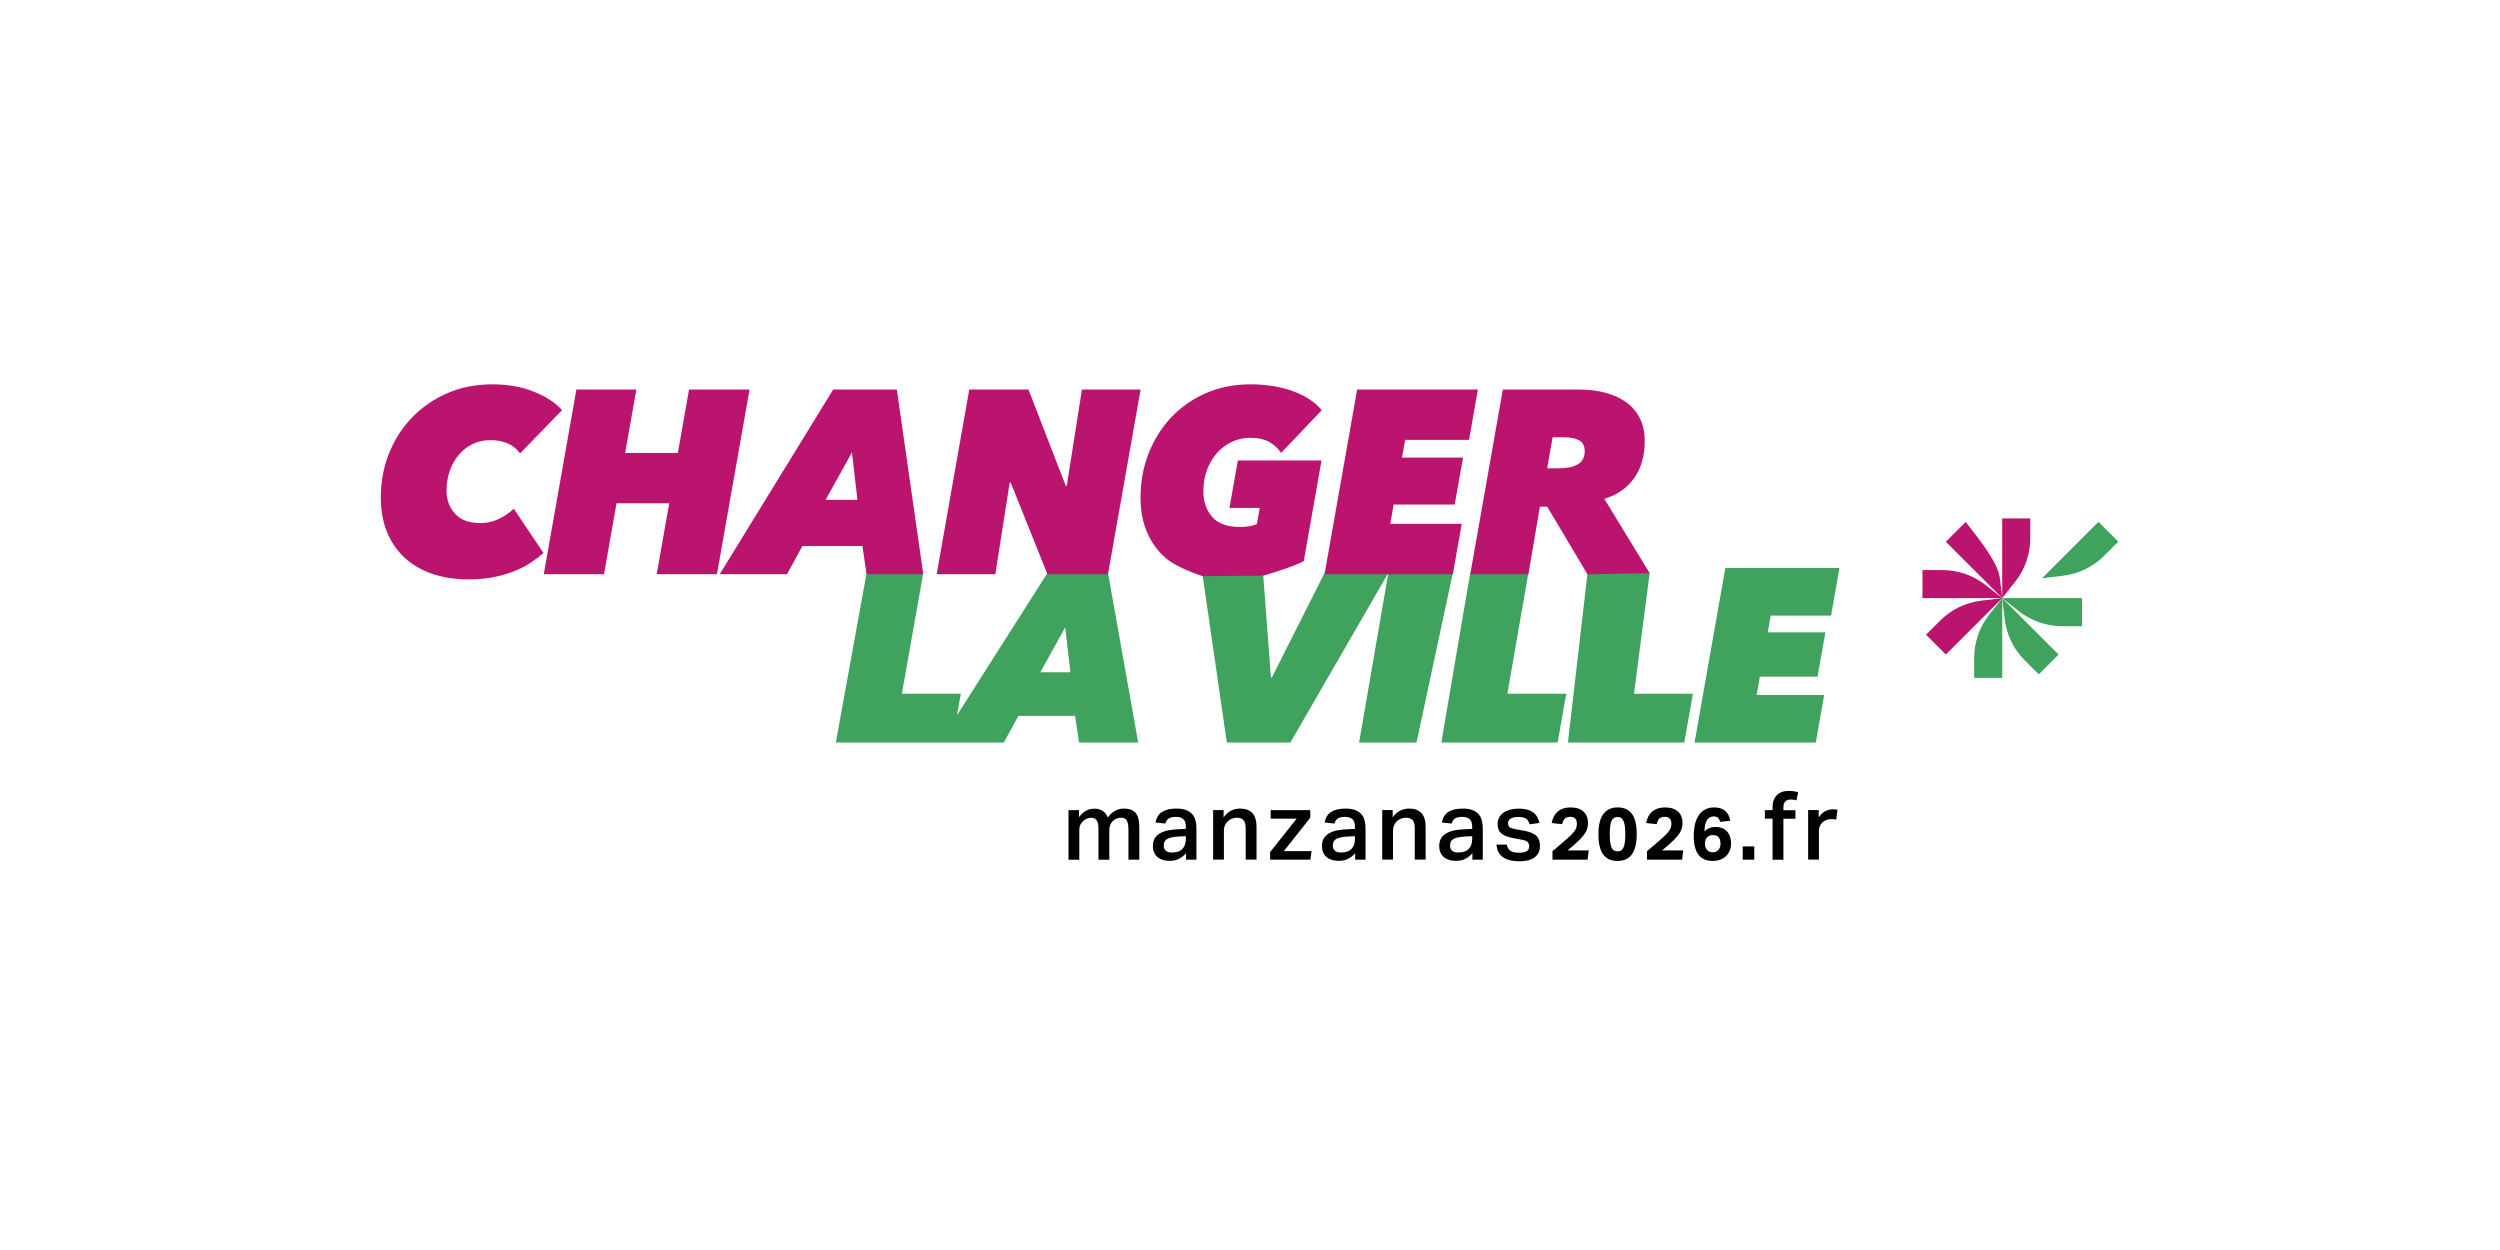 <?xml version="1.0" encoding="UTF-8" standalone="no"?>
<!-- Created with Inkscape (http://www.inkscape.org/) -->

<svg
   width="200mm"
   height="100mm"
   viewBox="0 0 200 100"
   version="1.1"
   id="svg1"
   inkscape:version="1.4.2 (ebf0e940, 2025-05-08)"
   sodipodi:docname="CLV_mzs_color.svg"
   inkscape:export-filename="CLV_mzs_color.png"
   inkscape:export-xdpi="300"
   inkscape:export-ydpi="300"
   xmlns:inkscape="http://www.inkscape.org/namespaces/inkscape"
   xmlns:sodipodi="http://sodipodi.sourceforge.net/DTD/sodipodi-0.dtd"
   xmlns="http://www.w3.org/2000/svg"
   xmlns:svg="http://www.w3.org/2000/svg">
  <sodipodi:namedview
     id="namedview1"
     pagecolor="#ffffff"
     bordercolor="#000000"
     borderopacity="0.25"
     inkscape:showpageshadow="2"
     inkscape:pageopacity="0.0"
     inkscape:pagecheckerboard="0"
     inkscape:deskcolor="#d1d1d1"
     inkscape:document-units="mm"
     inkscape:zoom="1.6166042"
     inkscape:cx="376.71559"
     inkscape:cy="188.66709"
     inkscape:window-width="1920"
     inkscape:window-height="1021"
     inkscape:window-x="1280"
     inkscape:window-y="31"
     inkscape:window-maximized="0"
     inkscape:current-layer="layer1" />
  <defs
     id="defs1" />
  <g
     inkscape:label="Calque 1"
     inkscape:groupmode="layer"
     id="layer1">
    <g
       id="g31"
       transform="matrix(0.375,0,0,0.375,27.231,21.257)"
       style="fill:#000000">
      <path
         class="st0"
         d="m 357.31,67.39 -2.79,3.53 V 53.91 h 5.99 v 4.25 c 0,3.35 -1.13,6.6 -3.2,9.23 z"
         id="path1"
         style="fill:#ba146e;fill-opacity:1" />
      <path
         class="st0"
         d="m 354,66.45 0.53,4.47 -12.03,-12.03 4.23,-4.23 c 2.696,3.465 6.743,8.425 7.26,11.79 z"
         id="path2"
         style="fill:#ba146e;fill-opacity:1"
         sodipodi:nodetypes="cccccc" />
      <path
         class="st0"
         d="m 350.99,68.13 3.53,2.79 h -17.01 v -5.99 h 4.25 c 3.35,0 6.6,1.13 9.23,3.2 z"
         id="path3"
         style="fill:#ba146e;fill-opacity:1" />
      <path
         class="st0"
         d="m 350.06,71.45 4.47,-0.53 -12.03,12.03 -4.23,-4.23 3,-3 c 2.37,-2.37 5.46,-3.87 8.79,-4.26 z"
         id="path4"
         style="fill:#ba146e;fill-opacity:1" />
      <path
         class="st2"
         d="m 351.74,74.45 2.79,-3.53 v 17.01 h -5.99 v -4.25 c 0,-3.35 1.13,-6.6 3.2,-9.23 z"
         id="path5"
         style="fill:#3fa35e;fill-opacity:1"
         sodipodi:nodetypes="cc" />
      <path
         class="st2"
         d="m 355.05,75.39 -0.53,-4.47 12.03,12.03 -4.23,4.23 -3,-3 c -2.37,-2.37 -3.87,-5.46 -4.26,-8.79 z"
         id="path6"
         style="fill:#3fa35e;fill-opacity:1"
         sodipodi:nodetypes="cc" />
      <path
         class="st2"
         d="m 358.06,73.7 -3.53,-2.79 h 17.01 v 5.99 h -4.25 c -3.35,0 -6.6,-1.13 -9.23,-3.2 z"
         id="path7"
         style="fill:#3fa35e;fill-opacity:1"
         sodipodi:nodetypes="cc" />
    </g>
    <path
       id="path12"
       style="fill:#3fa35e;stroke-width:0.084;fill-opacity:1"
       d="m 147.157,45.44 -0.67,3.806 h -4.831 l -0.237,1.341 h 4.614 l -0.631,3.549 h -4.614 l -0.256,1.459 h 5.403 l -0.67,3.806 h -9.702 L 138.027,45.44 Z m -24.886,0.395 -1.682,9.662 h 4.713 l -0.69,3.904 h -9.307 l 2.314,-13.566 m -43.757,0 -1.712,9.662 h 4.713 l -0.305,1.727 7.238,-11.388 h 4.844 l 2.414,13.566 h -4.732 l -0.316,-2.13 h -4.535 l -1.163,2.13 h -13.442 l 2.461,-13.566 h 4.535 m 11.355,4.357 -1.992,3.589 h 2.406 z m 28.103,9.209 h -4.594 l 2.341,-13.566 -7.836,13.566 h -5.087 l -1.941,-13.411 4.848,-0.036 0.622,8.241 h 0.079 l 4.211,-8.36 h 10.265 z m 18.656,-13.566 -1.258,9.661 h 4.713 l -0.69,3.904 h -9.307 l 1.568,-13.566"
       sodipodi:nodetypes="ccccccccccccccccccccccccccccccccccccccccccccccccccccccc" />
    <path
       id="path12-6"
       style="fill:#ba146e;stroke-width:0.084;fill-opacity:1"
       d="m 50.91,31.163 -0.897,5.07 h 4.214 l 0.897,-5.07 h 4.84 l -2.608,14.772 h -4.82 l 1.001,-5.675 h -4.214 l -1.001,5.675 h -4.82 l 2.608,-14.772 z m 17.247,5.028 -2.107,3.797 h 2.545 z m 56.951,-1.21 h -0.897 l -0.438,2.483 h 0.96 c 0.64,0 1.141,-0.108 1.502,-0.323 0.362,-0.216 0.542,-0.56 0.542,-1.033 0,-0.431 -0.15,-0.727 -0.449,-0.887 -0.299,-0.16 -0.706,-0.24 -1.221,-0.24 z M 39.352,30.746 c 1.28,0 2.406,0.198 3.38,0.595 0.974,0.396 1.718,0.887 2.232,1.471 l -3.359,3.463 c -0.25,-0.362 -0.581,-0.629 -0.991,-0.803 -0.41,-0.174 -0.873,-0.261 -1.387,-0.261 -0.529,0 -1.008,0.108 -1.44,0.323 -0.431,0.216 -0.8,0.508 -1.106,0.876 -0.306,0.369 -0.542,0.796 -0.709,1.283 -0.167,0.487 -0.25,1.008 -0.25,1.565 0,0.723 0.226,1.335 0.678,1.836 0.452,0.501 1.13,0.751 2.034,0.751 0.528,0 1.022,-0.111 1.481,-0.334 0.459,-0.223 0.855,-0.494 1.189,-0.814 l 2.378,3.547 c -0.292,0.25 -0.629,0.504 -1.012,0.762 -0.383,0.257 -0.817,0.483 -1.304,0.678 -0.487,0.195 -1.033,0.355 -1.638,0.48 -0.605,0.125 -1.276,0.188 -2.013,0.188 -1.113,0 -2.104,-0.153 -2.973,-0.459 -0.869,-0.306 -1.607,-0.744 -2.212,-1.314 -0.605,-0.57 -1.068,-1.259 -1.387,-2.065 -0.32,-0.807 -0.48,-1.704 -0.48,-2.691 0,-1.266 0.219,-2.448 0.657,-3.547 0.438,-1.099 1.054,-2.059 1.847,-2.879 0.793,-0.821 1.732,-1.467 2.817,-1.94 1.085,-0.473 2.274,-0.709 3.568,-0.709 z m 82.919,15.189 h -4.653 z m -48.41,0 h 9.934 l -2.938,-7.323 h -0.083 l -1.147,7.323 h -4.694 l 2.608,-14.772 h 4.736 l 2.983,7.699 h 0.084 l 1.21,-7.699 h 4.694 l -2.608,14.772 h -19.313 l -0.334,-2.253 h -4.799 l -1.231,2.253 h -5.383 l 9.076,-14.772 h 5.091 l 2.115,14.772 m 32.102,2e-5 2.608,-14.772 h 9.66 l -0.709,4.027 h -5.112 l -0.25,1.419 h 4.882 l -0.668,3.755 h -4.882 l -0.271,1.544 h 5.717 l -0.709,4.027 -5.162,-2e-5 m -14.864,0.155 c -0.906,-0.285 -2.281,-0.872 -2.928,-1.428 -0.647,-0.556 -1.148,-1.241 -1.502,-2.055 -0.355,-0.814 -0.532,-1.742 -0.532,-2.785 0,-1.266 0.216,-2.448 0.647,-3.547 0.431,-1.099 1.033,-2.059 1.805,-2.879 0.772,-0.821 1.697,-1.467 2.775,-1.94 1.078,-0.473 2.264,-0.709 3.557,-0.709 h -9e-5 c 1.28,0 2.42,0.184 3.422,0.553 1.001,0.369 1.766,0.873 2.295,1.513 l -3.255,3.422 c -0.236,-0.362 -0.553,-0.654 -0.949,-0.876 -0.396,-0.223 -0.908,-0.334 -1.533,-0.334 -0.487,0 -0.956,0.101 -1.408,0.303 -0.452,0.202 -0.848,0.487 -1.189,0.855 -0.341,0.369 -0.616,0.817 -0.824,1.346 -0.209,0.529 -0.313,1.127 -0.313,1.794 0,0.821 0.236,1.499 0.709,2.034 0.473,0.536 1.224,0.803 2.253,0.803 0.236,0 0.476,-0.021 0.72,-0.063 0.243,-0.042 0.442,-0.097 0.595,-0.167 l 0.229,-1.294 h -2.42 l 0.668,-3.797 h 6.697 l -1.419,8.053 c -0.765,0.403 -2.267,0.885 -3.25,1.162 m 25.951,-0.104 -3.228,-5.419 h -0.584 l -0.918,5.404 h -4.653 l 2.608,-14.772 h 6.071 c 0.807,0 1.537,0.09 2.191,0.271 0.654,0.181 1.21,0.445 1.669,0.793 0.459,0.348 0.81,0.775 1.054,1.283 0.243,0.508 0.365,1.088 0.365,1.742 0,1.224 -0.289,2.232 -0.866,3.025 -0.577,0.793 -1.367,1.335 -2.368,1.627 l 3.629,5.946 z"
       sodipodi:nodetypes="cccccccccccccccccsccscssssccccsccssssccccsssscsscssscccccccccccccccccccccccccccccccccccccccsscscccccccsscsscsscccccccccccccssscscccc" />
    <g
       id="shape299"
       transform="matrix(0.375,0,0,0.375,27.231,21.257)"
       style="fill:#000000">
      <path
         class="st2"
         d="m 367.5,66.14 -4.47,0.53 12.03,-12.03 4.23,4.23 -3,3 c -2.37,2.37 -5.46,3.87 -8.79,4.26 z"
         id="path30"
         style="fill:#3fa35e;fill-opacity:1" />
    </g>
    <g
       id="g22"
       transform="matrix(0.274,0,0,0.274,57.514,32.778)">
      <path
         class="st1"
         d="m 105.13,116.89 v 2.09 c 1,-1.39 2.19,-2.2 3.56,-2.42 0.35,-0.06 0.72,-0.08 1.11,-0.08 0.98,0.04 1.78,0.28 2.39,0.74 0.61,0.46 1.06,1.07 1.34,1.85 1.28,-1.74 2.86,-2.62 4.73,-2.62 1.54,0 2.67,0.43 3.4,1.28 0.72,0.85 1.08,2.22 1.08,4.09 v 9.55 h -3.17 v -8.68 c 0,-0.71 -0.05,-1.29 -0.14,-1.75 -0.09,-0.46 -0.23,-0.83 -0.4,-1.1 -0.18,-0.27 -0.4,-0.46 -0.68,-0.56 -0.28,-0.1 -0.59,-0.15 -0.95,-0.15 -0.56,0 -1.05,0.1 -1.48,0.31 -0.43,0.21 -0.78,0.47 -1.07,0.81 -0.29,0.34 -0.51,0.71 -0.65,1.13 -0.15,0.42 -0.22,0.85 -0.22,1.29 v 8.71 h -3.17 v -8.99 c 0,-1.24 -0.19,-2.1 -0.57,-2.56 -0.38,-0.46 -0.91,-0.7 -1.57,-0.7 -0.28,0 -0.61,0.06 -1,0.18 -0.39,0.12 -0.76,0.32 -1.13,0.6 -0.36,0.28 -0.67,0.65 -0.93,1.11 -0.26,0.46 -0.39,1.03 -0.39,1.7 v 8.66 h -3.15 v -14.47 h 3.06 z"
         id="path8"
         style="fill:#010101" />
      <path
         class="st1"
         d="m 136.39,129.47 c -0.54,0.65 -1.2,1.19 -1.98,1.61 -0.78,0.42 -1.73,0.64 -2.84,0.64 -0.69,0 -1.33,-0.09 -1.92,-0.26 -0.59,-0.18 -1.11,-0.44 -1.54,-0.79 -0.44,-0.35 -0.78,-0.8 -1.03,-1.35 -0.25,-0.55 -0.38,-1.19 -0.38,-1.93 0,-1 0.22,-1.81 0.67,-2.44 0.45,-0.62 1.02,-1.11 1.74,-1.46 0.71,-0.35 1.52,-0.6 2.41,-0.74 0.89,-0.14 1.78,-0.23 2.67,-0.26 l 2.14,-0.11 v -0.61 c 0,-1.09 -0.26,-1.85 -0.79,-2.27 -0.53,-0.42 -1.22,-0.63 -2.07,-0.63 -0.98,0 -1.71,0.17 -2.18,0.5 -0.47,0.33 -0.78,0.82 -0.93,1.45 l -2.89,-0.31 c 0.26,-1.41 0.9,-2.44 1.92,-3.09 1.02,-0.65 2.42,-0.97 4.2,-0.97 1.15,0 2.1,0.15 2.85,0.45 0.75,0.3 1.35,0.71 1.79,1.22 0.44,0.51 0.76,1.14 0.93,1.85 0.18,0.71 0.26,1.5 0.26,2.35 v 9.04 h -3.03 z m -2.09,-4.87 c -0.95,0.06 -1.71,0.16 -2.3,0.31 -0.58,0.15 -1.04,0.34 -1.35,0.57 -0.32,0.23 -0.52,0.5 -0.63,0.81 -0.1,0.31 -0.15,0.64 -0.15,0.99 0,0.63 0.2,1.12 0.6,1.47 0.4,0.35 0.99,0.53 1.77,0.53 1.39,0 2.42,-0.35 3.09,-1.06 0.67,-0.71 1,-1.66 1,-2.87 v -0.83 z"
         id="path9"
         style="fill:#010101" />
      <path
         class="st1"
         d="m 147.35,116.89 v 2.12 c 0.65,-0.89 1.38,-1.54 2.18,-1.95 0.81,-0.41 1.67,-0.61 2.6,-0.61 3.23,0 4.84,1.78 4.84,5.34 v 9.57 h -3.17 v -9.07 c 0,-1.17 -0.21,-1.99 -0.64,-2.46 -0.43,-0.47 -1.06,-0.71 -1.89,-0.71 -0.56,0 -1.07,0.1 -1.54,0.29 -0.47,0.2 -0.88,0.46 -1.21,0.79 -0.33,0.33 -0.6,0.72 -0.79,1.15 -0.2,0.44 -0.29,0.9 -0.29,1.38 v 8.63 h -3.15 v -14.47 z"
         id="path10"
         style="fill:#010101" />
      <path
         class="st1"
         d="m 168.67,119.4 h -7.57 v -2.5 h 11.55 v 2.23 l -7.71,9.74 h 8.1 l -0.36,2.5 h -11.74 v -2.23 l 7.74,-9.74 z"
         id="path11"
         style="fill:#010101" />
      <path
         class="st1"
         d="m 185.76,129.47 c -0.54,0.65 -1.2,1.19 -1.98,1.61 -0.78,0.42 -1.73,0.64 -2.84,0.64 -0.69,0 -1.33,-0.09 -1.92,-0.26 -0.59,-0.18 -1.11,-0.44 -1.54,-0.79 -0.44,-0.35 -0.78,-0.8 -1.03,-1.35 -0.25,-0.55 -0.38,-1.19 -0.38,-1.93 0,-1 0.22,-1.81 0.67,-2.44 0.45,-0.62 1.02,-1.11 1.74,-1.46 0.71,-0.35 1.52,-0.6 2.41,-0.74 0.89,-0.14 1.78,-0.23 2.67,-0.26 l 2.14,-0.11 v -0.61 c 0,-1.09 -0.26,-1.85 -0.79,-2.27 -0.53,-0.42 -1.22,-0.63 -2.07,-0.63 -0.98,0 -1.71,0.17 -2.18,0.5 -0.47,0.33 -0.78,0.82 -0.93,1.45 l -2.89,-0.31 c 0.26,-1.41 0.9,-2.44 1.92,-3.09 1.02,-0.65 2.42,-0.97 4.2,-0.97 1.15,0 2.1,0.15 2.85,0.45 0.75,0.3 1.35,0.71 1.79,1.22 0.44,0.51 0.76,1.14 0.93,1.85 0.18,0.71 0.26,1.5 0.26,2.35 v 9.04 h -3.03 z m -2.09,-4.87 c -0.95,0.06 -1.71,0.16 -2.3,0.31 -0.58,0.15 -1.04,0.34 -1.35,0.57 -0.32,0.23 -0.52,0.5 -0.63,0.81 -0.1,0.31 -0.15,0.64 -0.15,0.99 0,0.63 0.2,1.12 0.6,1.47 0.4,0.35 0.99,0.53 1.77,0.53 1.39,0 2.42,-0.35 3.09,-1.06 0.67,-0.71 1,-1.66 1,-2.87 v -0.83 z"
         id="path12-7"
         style="fill:#010101" />
      <path
         class="st1"
         d="m 196.72,116.89 v 2.12 c 0.65,-0.89 1.38,-1.54 2.18,-1.95 0.81,-0.41 1.67,-0.61 2.6,-0.61 3.23,0 4.84,1.78 4.84,5.34 v 9.57 h -3.17 v -9.07 c 0,-1.17 -0.21,-1.99 -0.64,-2.46 -0.43,-0.47 -1.06,-0.71 -1.89,-0.71 -0.56,0 -1.07,0.1 -1.54,0.29 -0.47,0.2 -0.88,0.46 -1.21,0.79 -0.33,0.33 -0.6,0.72 -0.79,1.15 -0.2,0.44 -0.29,0.9 -0.29,1.38 v 8.63 h -3.15 v -14.47 z"
         id="path13"
         style="fill:#010101" />
      <path
         class="st1"
         d="m 219.99,129.47 c -0.54,0.65 -1.2,1.19 -1.98,1.61 -0.78,0.42 -1.73,0.64 -2.84,0.64 -0.69,0 -1.33,-0.09 -1.92,-0.26 -0.59,-0.18 -1.11,-0.44 -1.54,-0.79 -0.44,-0.35 -0.78,-0.8 -1.03,-1.35 -0.25,-0.55 -0.38,-1.19 -0.38,-1.93 0,-1 0.22,-1.81 0.67,-2.44 0.45,-0.62 1.02,-1.11 1.74,-1.46 0.71,-0.35 1.52,-0.6 2.41,-0.74 0.89,-0.14 1.78,-0.23 2.67,-0.26 l 2.14,-0.11 v -0.61 c 0,-1.09 -0.26,-1.85 -0.79,-2.27 -0.53,-0.42 -1.22,-0.63 -2.07,-0.63 -0.98,0 -1.71,0.17 -2.18,0.5 -0.47,0.33 -0.78,0.82 -0.93,1.45 l -2.89,-0.31 c 0.26,-1.41 0.9,-2.44 1.92,-3.09 1.02,-0.65 2.42,-0.97 4.2,-0.97 1.15,0 2.1,0.15 2.85,0.45 0.75,0.3 1.35,0.71 1.79,1.22 0.44,0.51 0.76,1.14 0.93,1.85 0.18,0.71 0.26,1.5 0.26,2.35 v 9.04 h -3.03 z m -2.09,-4.87 c -0.95,0.06 -1.71,0.16 -2.3,0.31 -0.58,0.15 -1.04,0.34 -1.35,0.57 -0.32,0.23 -0.52,0.5 -0.63,0.81 -0.1,0.31 -0.15,0.64 -0.15,0.99 0,0.63 0.2,1.12 0.6,1.47 0.4,0.35 0.99,0.53 1.77,0.53 1.39,0 2.42,-0.35 3.09,-1.06 0.67,-0.71 1,-1.66 1,-2.87 v -0.83 z"
         id="path14"
         style="fill:#010101" />
      <path
         class="st1"
         d="m 230.06,126.94 c 0.06,0.48 0.19,0.88 0.39,1.18 0.2,0.31 0.46,0.55 0.77,0.74 0.31,0.19 0.66,0.31 1.07,0.38 0.41,0.07 0.84,0.1 1.31,0.1 1.06,0 1.82,-0.16 2.28,-0.47 0.46,-0.31 0.7,-0.78 0.7,-1.39 0,-0.48 -0.14,-0.89 -0.43,-1.22 -0.29,-0.33 -0.88,-0.58 -1.77,-0.72 -1.15,-0.2 -2.16,-0.4 -3.03,-0.58 -0.87,-0.18 -1.6,-0.44 -2.2,-0.77 -0.59,-0.32 -1.04,-0.74 -1.34,-1.25 -0.3,-0.51 -0.45,-1.2 -0.45,-2.07 0,-0.67 0.15,-1.28 0.45,-1.82 0.3,-0.55 0.71,-1.01 1.24,-1.39 0.53,-0.38 1.16,-0.67 1.89,-0.88 0.73,-0.2 1.54,-0.31 2.41,-0.31 1.11,0 2.04,0.11 2.78,0.33 0.74,0.22 1.34,0.53 1.81,0.92 0.47,0.39 0.82,0.83 1.06,1.34 0.24,0.51 0.43,1.03 0.56,1.59 l -2.84,0.39 c -0.22,-0.72 -0.56,-1.26 -1.02,-1.61 -0.46,-0.35 -1.21,-0.53 -2.27,-0.53 -0.61,0 -1.11,0.06 -1.5,0.17 -0.39,0.11 -0.7,0.25 -0.93,0.42 -0.23,0.17 -0.39,0.35 -0.47,0.56 -0.08,0.2 -0.12,0.41 -0.12,0.61 0,0.32 0.04,0.58 0.11,0.78 0.07,0.2 0.21,0.37 0.4,0.5 0.2,0.13 0.46,0.24 0.79,0.33 0.33,0.09 0.75,0.19 1.25,0.28 l 1.81,0.31 c 0.96,0.17 1.77,0.38 2.41,0.64 0.64,0.26 1.15,0.58 1.53,0.96 0.38,0.38 0.64,0.82 0.79,1.32 0.15,0.5 0.22,1.06 0.22,1.67 0,1.32 -0.5,2.38 -1.5,3.19 -1,0.81 -2.52,1.21 -4.56,1.21 -0.83,0 -1.64,-0.08 -2.41,-0.24 -0.77,-0.16 -1.46,-0.42 -2.07,-0.79 -0.61,-0.37 -1.11,-0.87 -1.49,-1.49 -0.38,-0.62 -0.6,-1.41 -0.65,-2.35 h 3.03 z"
         id="path15"
         style="fill:#010101" />
      <path
         class="st1"
         d="m 243.38,128.89 c 0.54,-0.46 1.14,-0.96 1.78,-1.51 0.64,-0.55 1.24,-1.06 1.78,-1.54 0.87,-0.74 1.57,-1.38 2.08,-1.91 0.52,-0.53 0.89,-1.03 1.13,-1.5 0.24,-0.47 0.35,-0.99 0.35,-1.55 0,-0.66 -0.17,-1.16 -0.49,-1.5 -0.33,-0.34 -0.8,-0.52 -1.42,-0.52 -0.75,0 -1.29,0.18 -1.63,0.53 -0.34,0.35 -0.59,0.89 -0.75,1.62 l -3.07,-0.34 c 0.16,-0.87 0.45,-1.65 0.88,-2.33 0.43,-0.68 1.03,-1.22 1.8,-1.62 0.77,-0.4 1.73,-0.6 2.88,-0.6 1.62,0 2.86,0.41 3.74,1.22 0.87,0.82 1.31,1.91 1.31,3.29 0,0.73 -0.12,1.41 -0.37,2.03 -0.24,0.62 -0.63,1.25 -1.15,1.87 -0.52,0.62 -1.21,1.31 -2.05,2.07 -0.34,0.32 -0.72,0.64 -1.12,0.99 -0.4,0.34 -0.84,0.7 -1.31,1.07 h 6.21 l -0.34,2.71 h -10.25 v -2.47 z"
         id="path16"
         style="fill:#010101" />
      <path
         class="st1"
         d="m 256.79,123.97 c 0,-2.69 0.48,-4.68 1.45,-5.95 0.97,-1.27 2.36,-1.91 4.18,-1.91 1.82,0 3.21,0.63 4.15,1.89 0.93,1.26 1.4,3.23 1.4,5.91 0,2.68 -0.48,4.67 -1.43,5.94 -0.95,1.27 -2.35,1.9 -4.2,1.9 -1.85,0 -3.2,-0.63 -4.14,-1.88 -0.94,-1.25 -1.41,-3.22 -1.41,-5.9 z m 3.31,-0.02 c 0,1.73 0.16,3 0.49,3.8 0.33,0.8 0.92,1.2 1.78,1.2 0.86,0 1.44,-0.4 1.77,-1.21 0.34,-0.81 0.5,-2.07 0.5,-3.79 0,-1.72 -0.17,-3.01 -0.5,-3.82 -0.34,-0.82 -0.93,-1.22 -1.77,-1.22 -0.84,0 -1.45,0.41 -1.78,1.21 -0.33,0.81 -0.49,2.09 -0.49,3.83 z"
         id="path17"
         style="fill:#010101" />
      <path
         class="st1"
         d="m 270.97,128.89 c 0.54,-0.46 1.14,-0.96 1.78,-1.51 0.64,-0.55 1.24,-1.06 1.78,-1.54 0.87,-0.74 1.57,-1.38 2.08,-1.91 0.52,-0.53 0.89,-1.03 1.13,-1.5 0.24,-0.47 0.35,-0.99 0.35,-1.55 0,-0.66 -0.17,-1.16 -0.49,-1.5 -0.33,-0.34 -0.8,-0.52 -1.42,-0.52 -0.75,0 -1.29,0.18 -1.63,0.53 -0.34,0.35 -0.59,0.89 -0.75,1.62 l -3.07,-0.34 c 0.16,-0.87 0.45,-1.65 0.88,-2.33 0.43,-0.68 1.03,-1.22 1.8,-1.62 0.77,-0.4 1.73,-0.6 2.88,-0.6 1.62,0 2.86,0.41 3.74,1.22 0.87,0.82 1.31,1.91 1.31,3.29 0,0.73 -0.12,1.41 -0.37,2.03 -0.24,0.62 -0.63,1.25 -1.15,1.87 -0.52,0.62 -1.21,1.31 -2.05,2.07 -0.34,0.32 -0.72,0.64 -1.12,0.99 -0.4,0.34 -0.84,0.7 -1.31,1.07 h 6.21 l -0.34,2.71 h -10.25 v -2.47 z"
         id="path18"
         style="fill:#010101" />
      <path
         class="st1"
         d="m 284.61,124.68 c 0,-2.05 0.26,-3.7 0.77,-4.95 0.52,-1.25 1.22,-2.17 2.11,-2.75 0.89,-0.58 1.9,-0.87 3.03,-0.87 1.4,0 2.5,0.34 3.28,1.01 0.78,0.67 1.28,1.63 1.49,2.88 l -2.96,0.34 c -0.14,-0.54 -0.35,-0.95 -0.63,-1.2 -0.28,-0.25 -0.71,-0.39 -1.3,-0.39 -0.8,0 -1.43,0.34 -1.89,1.02 -0.46,0.68 -0.72,1.81 -0.77,3.38 0.8,-0.89 1.88,-1.33 3.24,-1.33 1,0 1.84,0.2 2.5,0.61 0.66,0.41 1.17,0.97 1.51,1.69 0.34,0.72 0.52,1.54 0.52,2.47 0,1.03 -0.22,1.93 -0.67,2.71 -0.44,0.77 -1.07,1.38 -1.87,1.8 -0.8,0.43 -1.75,0.64 -2.84,0.64 -1.35,0 -2.42,-0.31 -3.23,-0.92 -0.81,-0.62 -1.39,-1.46 -1.75,-2.52 -0.36,-1.07 -0.54,-2.27 -0.54,-3.62 z m 3.86,3.8 c 0.39,0.49 0.94,0.74 1.64,0.74 0.7,0 1.28,-0.23 1.7,-0.68 0.42,-0.45 0.62,-1.08 0.62,-1.88 0,-0.73 -0.17,-1.32 -0.5,-1.78 -0.34,-0.46 -0.89,-0.69 -1.67,-0.69 -0.78,0 -1.33,0.22 -1.75,0.66 -0.42,0.44 -0.63,1.04 -0.63,1.79 0,0.75 0.2,1.34 0.59,1.84 z"
         id="path19"
         style="fill:#010101" />
      <path
         class="st1"
         d="m 302.29,127.5 v 3.87 h -3.37 v -3.87 z"
         id="path20"
         style="fill:#010101" />
      <path
         class="st1"
         d="m 307.63,119.4 h -2.25 v -2.5 h 2.25 v -0.83 c 0,-1.52 0.42,-2.7 1.25,-3.53 0.83,-0.83 1.99,-1.25 3.48,-1.25 0.98,0 1.89,0.13 2.73,0.39 l -0.47,2.37 c -0.56,-0.17 -1.11,-0.25 -1.67,-0.25 -0.69,0 -1.21,0.19 -1.59,0.56 -0.37,0.37 -0.56,0.92 -0.56,1.64 v 0.92 h 3.51 v 2.5 h -3.51 v 11.97 h -3.17 v -11.97 z"
         id="path21"
         style="fill:#010101" />
      <path
         class="st1"
         d="m 321.1,116.89 v 2.14 c 0.5,-0.76 1.1,-1.35 1.81,-1.75 0.7,-0.41 1.46,-0.61 2.25,-0.61 0.32,0 0.58,0 0.79,0.03 0.21,0.02 0.42,0.05 0.63,0.08 l -0.36,2.89 c -0.2,-0.06 -0.43,-0.09 -0.67,-0.11 -0.24,-0.02 -0.49,-0.03 -0.75,-0.03 -0.59,0 -1.11,0.1 -1.56,0.29 -0.45,0.19 -0.82,0.45 -1.13,0.76 -0.31,0.32 -0.54,0.67 -0.7,1.07 -0.16,0.4 -0.24,0.8 -0.24,1.21 v 8.49 h -3.15 v -14.47 h 3.06 z"
         id="path22"
         style="fill:#010101" />
    </g>
  </g>
</svg>
